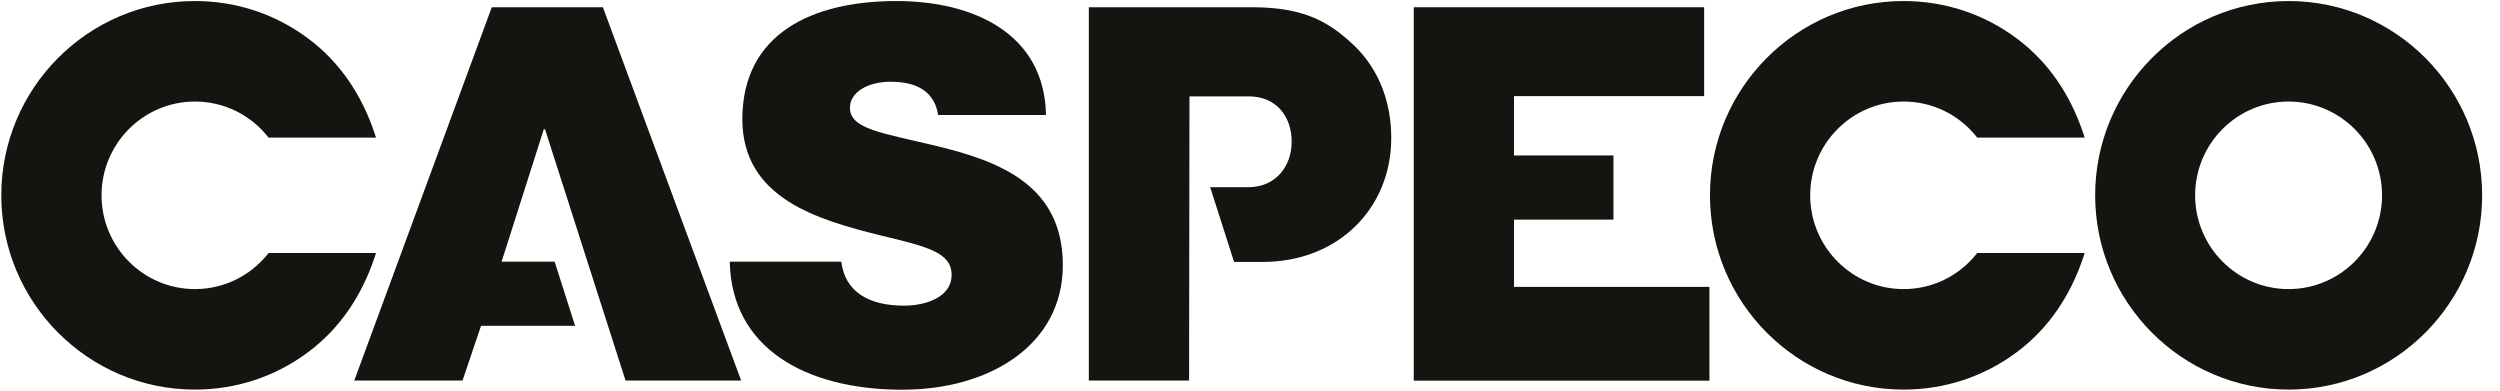 <svg width="128" height="20" viewBox="0 0 128 20" fill="none" xmlns="http://www.w3.org/2000/svg">
<path d="M72.384 0.371H87.252V4.921H77.517V7.96H82.609V11.245H77.517V14.689H87.523V19.49H72.384V0.371Z" fill="#151411"/>
<path d="M37.364 13.397H43.073C43.265 14.914 44.437 15.649 46.285 15.649C47.378 15.649 48.722 15.232 48.722 14.073C48.722 12.914 47.444 12.623 45.086 12.053C41.874 11.252 38.007 10.159 38.007 6.093C38.02 1.715 41.59 0.053 45.894 0.053C49.841 0.053 53.477 1.715 53.556 5.887H48.033C47.868 4.834 47.133 4.185 45.596 4.185C44.378 4.185 43.517 4.755 43.517 5.51C43.517 6.623 45.153 6.795 48.013 7.49C51.225 8.272 54.417 9.51 54.417 13.576C54.417 17.642 50.702 19.954 46.186 19.954C41.212 19.947 37.45 17.801 37.364 13.397Z" fill="#151411"/>
<path d="M30.868 0.371H25.179L18.139 19.483H23.682L24.629 16.682H29.444L28.398 13.397H25.682L27.841 6.623H27.907L32.027 19.483H37.947L30.868 0.371Z" fill="#151411"/>
<path d="M69.086 2.106C67.848 0.987 66.537 0.371 64.1 0.371H55.748V19.483H60.881L60.901 4.934H63.927C65.378 4.934 66.133 5.993 66.133 7.258C66.133 8.523 65.305 9.583 63.927 9.583H61.96L63.186 13.411H64.656C68.497 13.411 71.232 10.682 71.232 7.066C71.232 5 70.451 3.285 69.086 2.106Z" fill="#151411"/>
<path d="M117.179 0.053C111.715 0.053 107.272 4.517 107.272 10C107.272 15.483 111.715 19.947 117.179 19.947C122.643 19.947 127.086 15.483 127.086 10C127.086 4.517 122.643 0.053 117.179 0.053ZM121.96 10C121.96 12.649 119.815 14.801 117.172 14.801C114.537 14.801 112.391 12.649 112.391 10C112.391 7.351 114.537 5.199 117.172 5.199C119.815 5.199 121.96 7.351 121.96 10Z" fill="#151411"/>
<path d="M13.748 12.954L13.709 13.007C12.795 14.146 11.437 14.801 9.98 14.801C7.345 14.801 5.199 12.649 5.199 10C5.199 7.351 7.345 5.199 9.98 5.199C11.437 5.199 12.795 5.854 13.709 6.993L13.748 7.046H19.252L19.192 6.861C18.537 4.887 17.424 3.199 15.782 1.974C14.1 0.715 12.093 0.053 9.974 0.053C4.51 0.053 0.066 4.517 0.066 10C0.066 15.483 4.51 19.947 9.974 19.947C12.093 19.947 14.1 19.285 15.782 18.026C17.424 16.801 18.537 15.113 19.192 13.139L19.252 12.954H13.748Z" fill="#151411"/>
<path d="M101.232 12.954L101.192 13.007C100.278 14.146 98.921 14.801 97.464 14.801C94.828 14.801 92.682 12.649 92.682 10C92.682 7.351 94.828 5.199 97.464 5.199C98.921 5.199 100.278 5.854 101.192 6.993L101.232 7.046H106.735L106.676 6.861C106.02 4.887 104.907 3.199 103.265 1.974C101.583 0.715 99.576 0.053 97.457 0.053C91.994 0.053 87.55 4.517 87.55 10C87.55 15.483 91.994 19.947 97.457 19.947C99.576 19.947 101.583 19.285 103.265 18.026C104.907 16.801 106.02 15.113 106.676 13.139L106.735 12.954H101.232Z" fill="#151411"/>
</svg>
